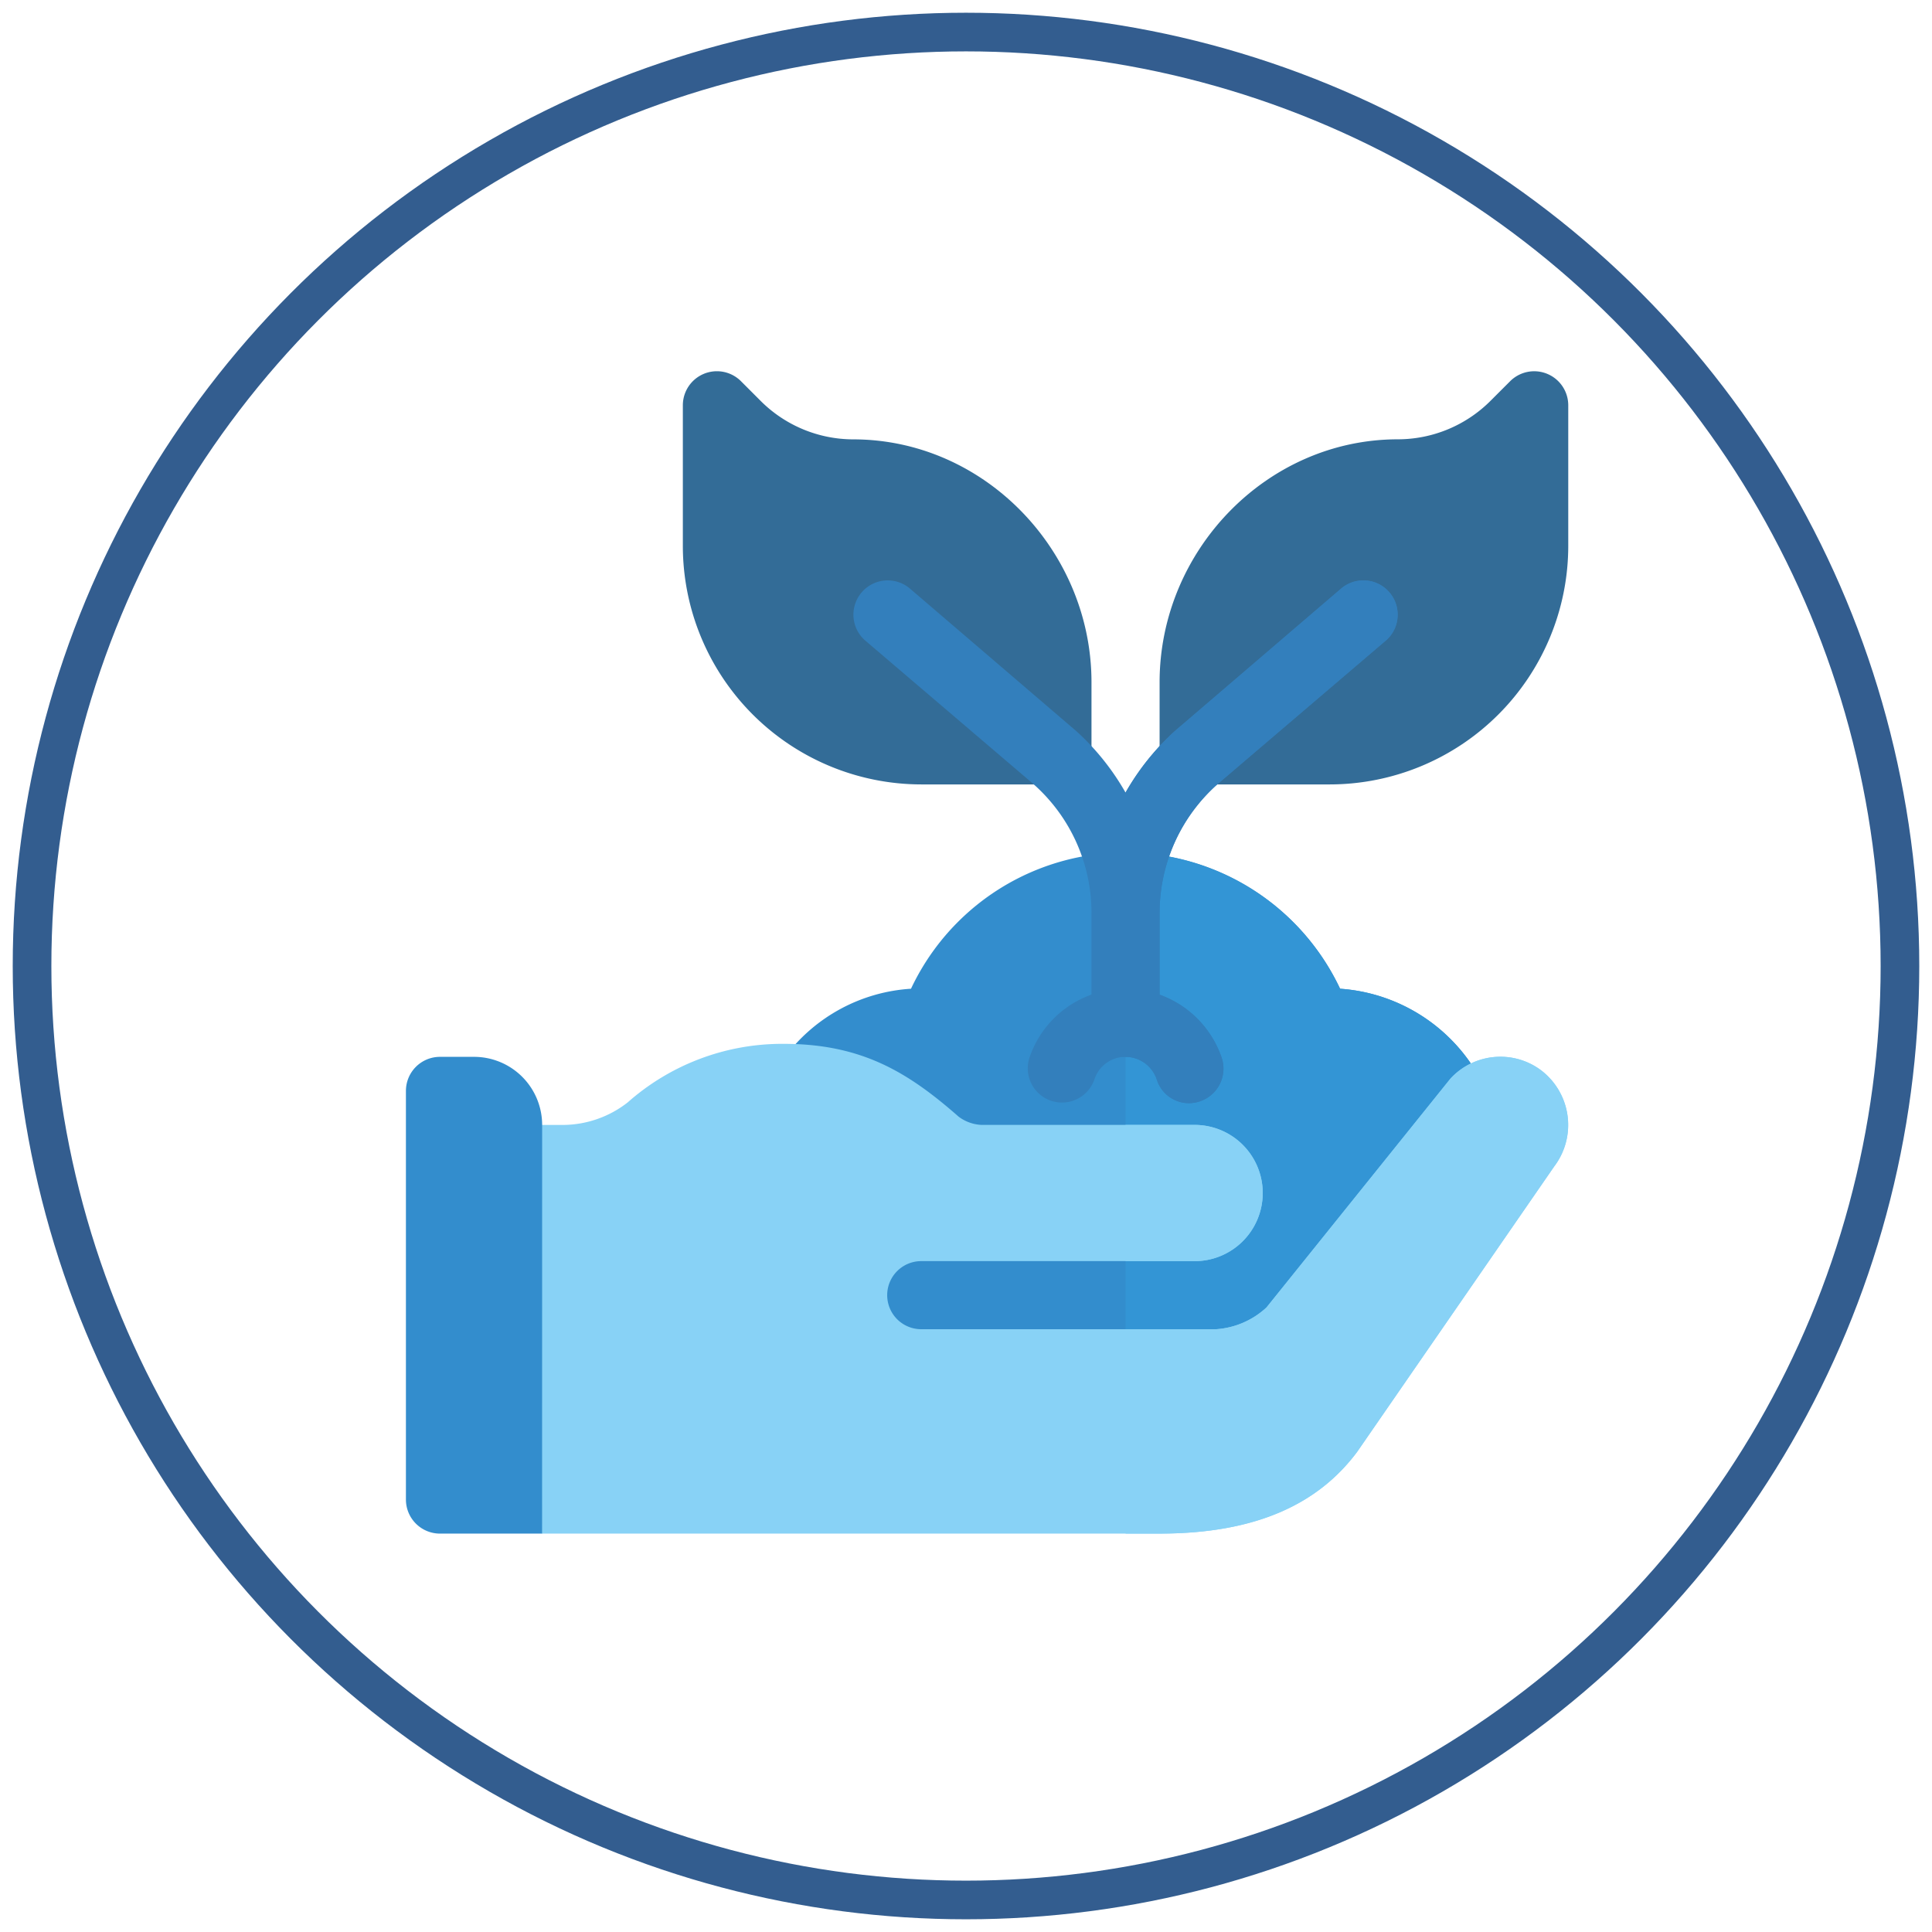 <svg xmlns="http://www.w3.org/2000/svg" xmlns:xlink="http://www.w3.org/1999/xlink" width="150" height="150" viewBox="0 0 150 150"><defs><clipPath id="clip-path"><rect id="Rettangolo_294" data-name="Rettangolo 294" width="150" height="150" fill="none"></rect></clipPath></defs><g id="Raggruppa_706" data-name="Raggruppa 706" transform="translate(0 0)" opacity="0.8"><g id="Raggruppa_705" data-name="Raggruppa 705" transform="translate(0 0)" clip-path="url(#clip-path)"><circle id="Ellisse_8" data-name="Ellisse 8" cx="72.512" cy="72.512" r="72.512" transform="translate(2.488 2.489)" fill="none" stroke="#003573" stroke-miterlimit="10" stroke-width="3"></circle><path id="Tracciato_510" data-name="Tracciato 510" d="M90.624,57.3,81.688,78.184l-18.508-.476L42.027,77.18,36.74,55.764a13.24,13.24,0,0,1,9.782-5.289,18.406,18.406,0,0,1,33.314,0A13.434,13.434,0,0,1,90.624,57.3" transform="translate(24.208 26.29)" fill="#0071c0"></path><path id="Tracciato_511" data-name="Tracciato 511" d="M80.123,57.3,71.186,78.184l-18.508-.476V39.9A18.474,18.474,0,0,1,69.335,50.475,13.434,13.434,0,0,1,80.123,57.3" transform="translate(34.709 26.29)" fill="#007bca"></path><path id="Tracciato_512" data-name="Tracciato 512" d="M106.086,58.322,90.751,80.531c-2.961,3.966-7.72,6.345-15.335,6.345H27.472l-5.289-2.643V57.316l2.644-2.167h4.283A8.221,8.221,0,0,0,34.117,53.4a18.1,18.1,0,0,1,12.11-4.547c6.081,0,9.676,2.221,13.59,5.658a3.207,3.207,0,0,0,1.745.634h16.5a5.289,5.289,0,1,1,0,10.577H56.909a2.643,2.643,0,1,0,0,5.287H79.8a6.383,6.383,0,0,0,3.913-1.692L98,51.553a5.272,5.272,0,0,1,6.981-.688,5.33,5.33,0,0,1,1.11,7.457" transform="translate(14.616 32.191)" fill="#6ac7f4"></path><path id="Tracciato_513" data-name="Tracciato 513" d="M29.571,86.478H21.64A2.644,2.644,0,0,1,19,83.834V52.106a2.644,2.644,0,0,1,2.644-2.644h2.643a5.289,5.289,0,0,1,5.289,5.289Z" transform="translate(12.516 32.591)" fill="#0071c0"></path><path id="Tracciato_514" data-name="Tracciato 514" d="M57.967,63.225H52.678V52.65h5.289a5.288,5.288,0,1,1,0,10.575" transform="translate(34.709 34.691)" fill="#6ac7f4"></path><path id="Tracciato_515" data-name="Tracciato 515" d="M85.993,57.925,70.658,80.135C67.7,84.1,62.938,86.48,55.323,86.48H52.679V70.616h7.032a6.383,6.383,0,0,0,3.913-1.692L77.9,51.157a5.272,5.272,0,0,1,6.981-.688,5.33,5.33,0,0,1,1.11,7.457" transform="translate(34.71 32.588)" fill="#6ac7f4"></path><path id="Tracciato_516" data-name="Tracciato 516" d="M67.493,49.455H56.918a2.644,2.644,0,0,1-2.646-2.644V41.523c0-10.205,8.3-18.862,18.508-18.862A10.182,10.182,0,0,0,79.937,19.7l1.549-1.548A2.644,2.644,0,0,1,86,20.018V30.946A18.531,18.531,0,0,1,67.493,49.455" transform="translate(35.759 11.447)" fill="#00477d"></path><path id="Tracciato_517" data-name="Tracciato 517" d="M61.043,49.454H50.467A18.53,18.53,0,0,1,31.959,30.945V20.017a2.644,2.644,0,0,1,4.514-1.868L38.022,19.7a10.182,10.182,0,0,0,7.156,2.964c10.2,0,18.508,8.656,18.508,18.862v5.287a2.643,2.643,0,0,1-2.644,2.644" transform="translate(21.057 11.448)" fill="#00477d"></path><path id="Tracciato_518" data-name="Tracciato 518" d="M81.338,31.807l-13.009,11.1a13.342,13.342,0,0,0-4.6,10.048v8.566a2.644,2.644,0,0,1-5.289,0V52.96a13.342,13.342,0,0,0-4.6-10.048l-13.009-11.1a2.662,2.662,0,0,1,3.49-4.019l12.956,11.1a19.376,19.376,0,0,1,3.807,4.759,19.376,19.376,0,0,1,3.807-4.759l12.956-11.1a2.662,2.662,0,0,1,3.49,4.019" transform="translate(26.303 17.884)" fill="#005fab"></path><path id="Tracciato_519" data-name="Tracciato 519" d="M72.931,31.807l-13.009,11.1a13.342,13.342,0,0,0-4.6,10.048v8.566a2.617,2.617,0,0,1-2.644,2.643V43.652a19.376,19.376,0,0,1,3.807-4.759l12.956-11.1a2.662,2.662,0,0,1,3.49,4.019" transform="translate(34.709 17.884)" fill="#005fab"></path><path id="Tracciato_520" data-name="Tracciato 520" d="M61.514,55a2.616,2.616,0,0,1-3.384-1.639,2.545,2.545,0,0,0-4.866,0,2.659,2.659,0,0,1-5.023-1.745,7.874,7.874,0,0,1,14.912,0A2.676,2.676,0,0,1,61.514,55" transform="translate(31.69 30.49)" fill="#005fab"></path><path id="Tracciato_521" data-name="Tracciato 521" d="M58.5,55a2.616,2.616,0,0,1-3.384-1.639,2.591,2.591,0,0,0-2.432-1.8V46.274a7.989,7.989,0,0,1,7.455,5.342A2.676,2.676,0,0,1,58.5,55" transform="translate(34.71 30.49)" fill="#005fab"></path></g></g></svg>